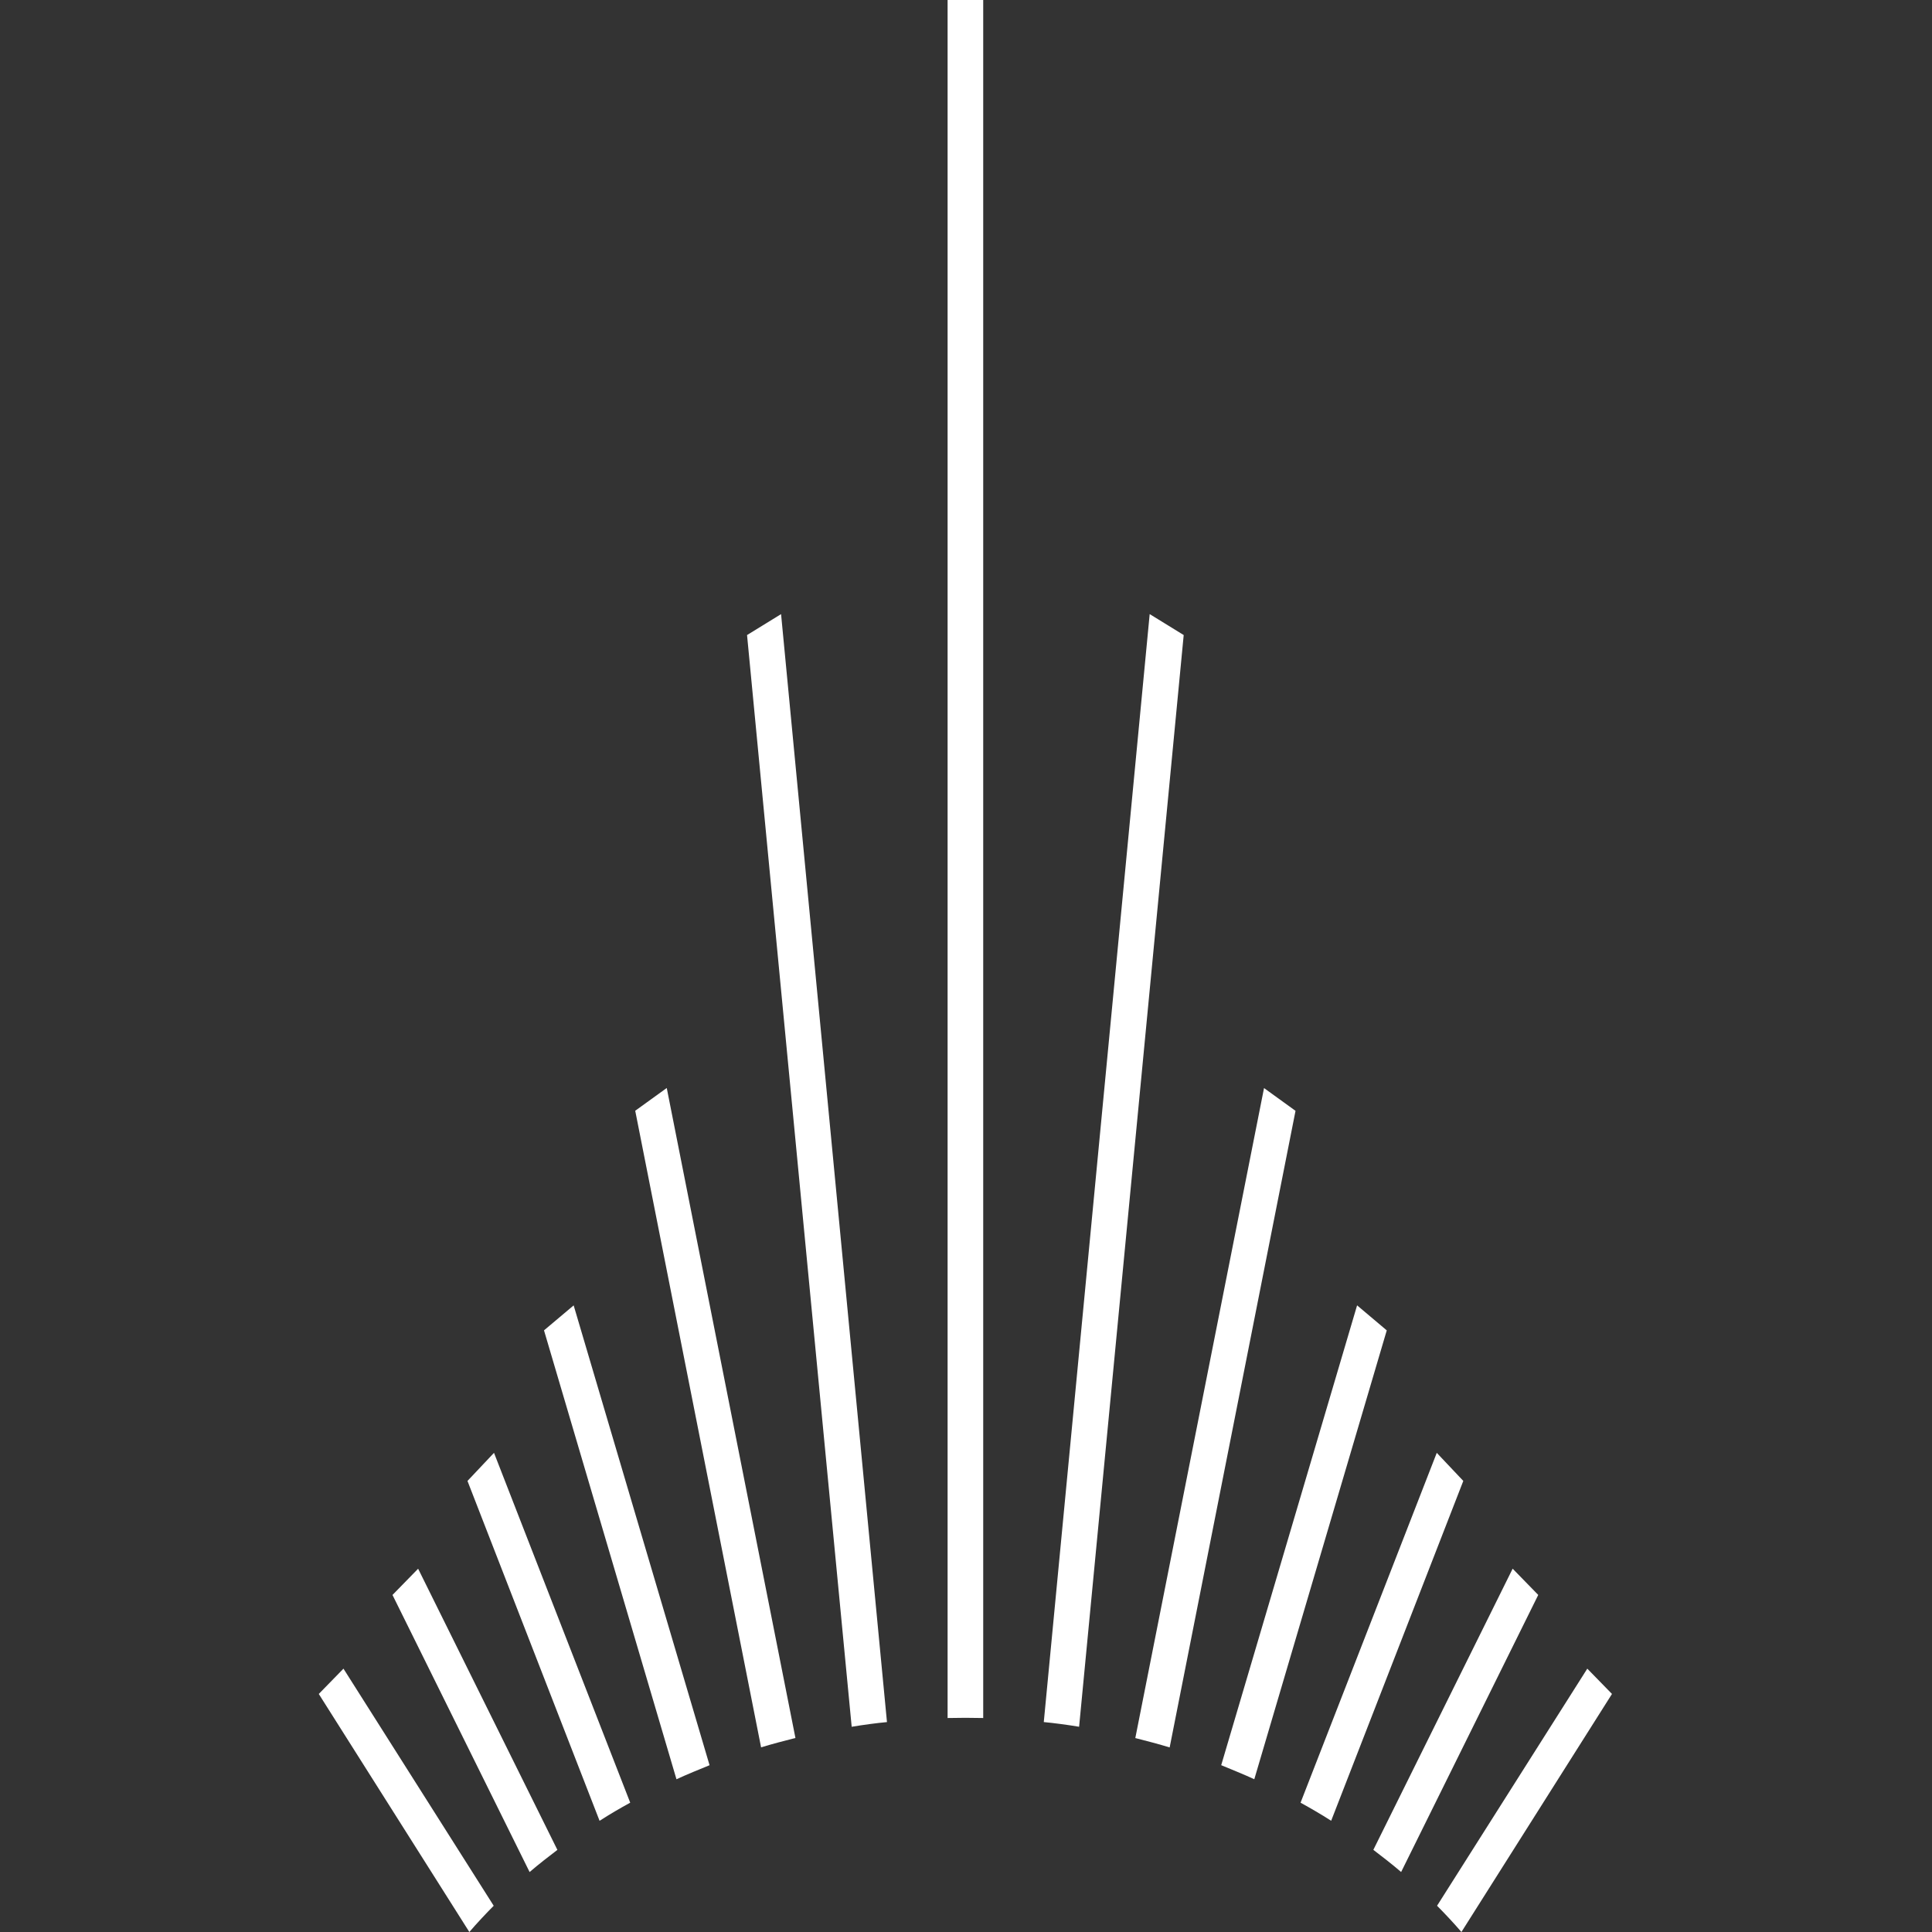 <svg xmlns="http://www.w3.org/2000/svg" xmlns:xlink="http://www.w3.org/1999/xlink" width="200" height="200" viewBox="0 0 200 200">
  <rect x="0" y="0" width="200" height="200" fill="#333333" stroke="none"/>
  <defs>
    <clipPath id="clip-logo-paris-aeroport">
      <rect width="200" height="200"/>
    </clipPath>
  </defs>
  <g id="logo-paris-aeroport" clip-path="url(#clip-logo-paris-aeroport)">
    <g id="Groupe_61" data-name="Groupe 61" transform="translate(-8043.873 208.689)">
      <path id="path6721" d="M0,0V177.849c1.227-.029,2.488-.029,3.687,0V0Z" transform="translate(8141.968 -208.689)" fill="#fff"/>
      <path id="path6725" d="M3.266,0-.256,2.168,10.576,115.182c1.164-.194,2.585-.388,3.653-.485Z" transform="translate(8121.463 -145.116)" fill="#fff"/>
      <path id="path6729" d="M3.027,0-.237,2.357l13.029,65.9c1.067-.325,2.391-.679,3.556-.97Z" transform="translate(8109.868 -96.061)" fill="#fff"/>
      <path id="path6733" d="M2.847,0-.223,2.585,13.49,49.056c.97-.456,2.488-1.072,3.425-1.455Z" transform="translate(8100.411 -73.556)" fill="#fff"/>
      <path id="path6737" d="M2.546,0-.2,2.91,13.475,38.093c1-.65,2.168-1.329,3.172-1.877Z" transform="translate(8092.466 -58.292)" fill="#fff"/>
      <path id="path6741" d="M2.46,0-.193,2.716,14,31.4c.941-.81,2.071-1.683,2.877-2.294Z" transform="translate(8084.697 -46.296)" fill="#fff"/>
      <path id="path6745" d="M2.37,0-.186,2.619,15.4,27.261c.747-.873,1.78-1.974,2.522-2.716Z" transform="translate(8077.059 -35.95)" fill="#fff"/>
      <path id="path6749" d="M0,106.355c1.067.1,2.488.291,3.657.485L14.484-6.173,10.963-8.341Z" transform="translate(8151.925 -136.776)" fill="#fff"/>
      <path id="path6753" d="M0,62.4c1.164.291,2.488.645,3.556.97l13.029-65.9-3.26-2.357Z" transform="translate(8161.4 -91.166)" fill="#fff"/>
      <path id="path6757" d="M0,44.139c.936.388,2.454,1,3.425,1.455L17.138-.872l-3.071-2.59Z" transform="translate(8170.292 -70.097)" fill="#fff"/>
      <path id="path6761" d="M0,33.582c1,.548,2.168,1.227,3.168,1.872L16.847.272,14.1-2.634Z" transform="translate(8178.506 -55.657)" fill="#fff"/>
      <path id="path6765" d="M0,26.988c.805.611,1.94,1.489,2.877,2.294L17.07.6,14.421-2.117Z" transform="translate(8186.041 -44.182)" fill="#fff"/>
      <path id="path6769" d="M0,22.76c.742.742,1.775,1.843,2.522,2.716L18.108.834,15.552-1.785Z" transform="translate(8192.637 -34.166)" fill="#fff"/>
    </g>
  </g>
</svg>
